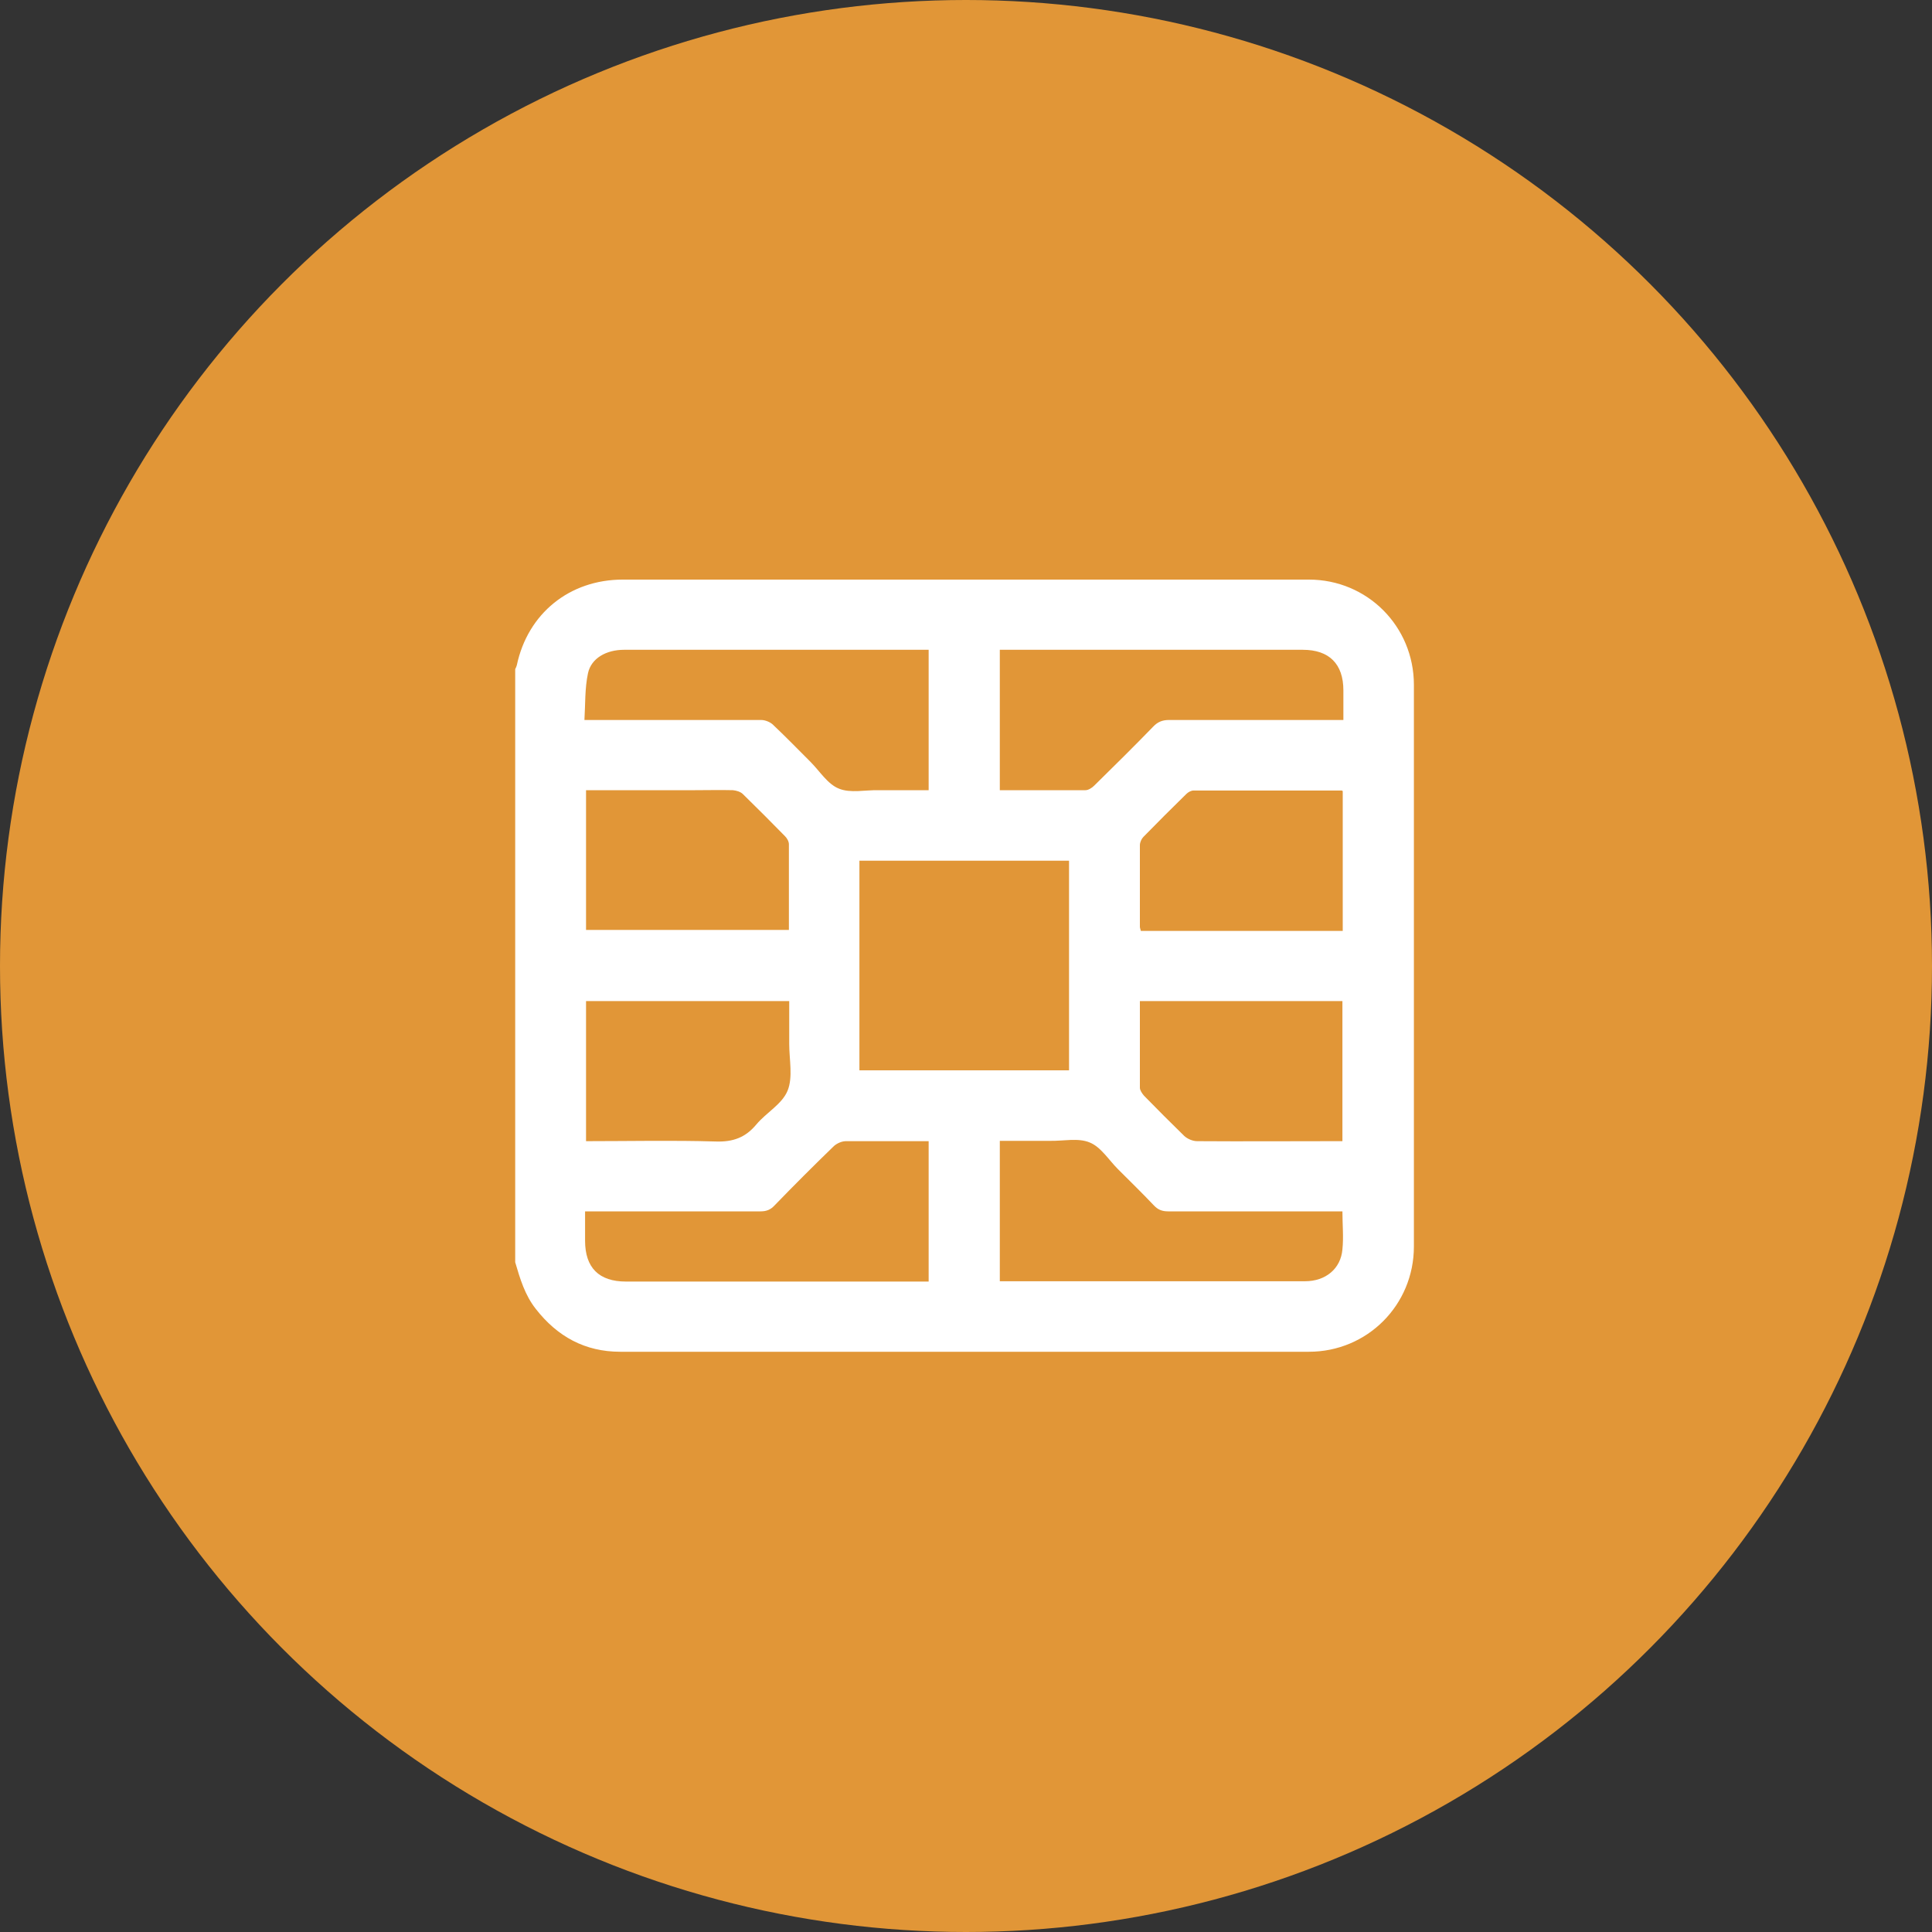 <?xml version="1.0" encoding="UTF-8"?>
<svg xmlns="http://www.w3.org/2000/svg" width="60" height="60" viewBox="0 0 60 60" fill="none">
  <rect x="0" y="0" width="60" height="60" fill="#333333" stroke="none"/>
  <circle cx="30" cy="30" r="30" fill="#E19637"></circle>
  <g clip-path="url(#clip0_3049_234)">
    <path d="M16 39.2C16 33.06 16 26.92 16 20.78C16.02 20.74 16.04 20.7 16.05 20.66C16.39 19.05 17.69 18 19.34 18C26.44 18 33.54 18 40.65 18C42.46 18 43.91 19.45 43.91 21.27C43.91 27.08 43.91 32.89 43.91 38.71C43.91 40.53 42.46 41.98 40.65 41.98C33.52 41.98 26.39 41.98 19.26 41.98C18.17 41.98 17.31 41.51 16.64 40.65C16.3 40.22 16.15 39.71 16 39.2ZM26.69 33.24H33.2V26.73H26.69V33.24ZM28.85 20.18H28.53C27.45 20.18 26.37 20.18 25.29 20.18C23.32 20.18 21.35 20.18 19.38 20.18C18.83 20.18 18.36 20.44 18.26 20.91C18.16 21.38 18.18 21.87 18.15 22.36C18.32 22.36 18.42 22.36 18.52 22.36C20.23 22.36 21.93 22.36 23.64 22.36C23.77 22.36 23.94 22.43 24.03 22.53C24.42 22.9 24.79 23.28 25.17 23.66C25.46 23.95 25.7 24.35 26.05 24.49C26.41 24.64 26.87 24.53 27.29 24.54C27.8 24.54 28.32 24.54 28.84 24.54V20.18H28.85ZM41.72 22.36C41.72 22.04 41.72 21.74 41.72 21.44C41.72 20.62 41.28 20.18 40.46 20.18C37.42 20.18 34.38 20.18 31.34 20.18H31.05V24.54C31.95 24.54 32.83 24.54 33.71 24.54C33.8 24.54 33.91 24.47 33.98 24.4C34.59 23.8 35.21 23.19 35.81 22.57C35.95 22.42 36.1 22.36 36.3 22.36C38 22.36 39.69 22.36 41.39 22.36C41.49 22.36 41.58 22.36 41.71 22.36H41.72ZM28.84 35.44C27.97 35.44 27.12 35.44 26.27 35.44C26.14 35.44 25.99 35.51 25.9 35.59C25.27 36.2 24.66 36.81 24.05 37.44C23.93 37.57 23.8 37.62 23.62 37.62C21.9 37.62 20.19 37.62 18.47 37.62C18.37 37.62 18.28 37.62 18.17 37.62C18.17 37.95 18.17 38.24 18.17 38.53C18.17 39.37 18.6 39.8 19.44 39.8C22.47 39.8 25.5 39.8 28.54 39.8C28.64 39.8 28.73 39.8 28.84 39.8V35.44ZM41.71 37.62C39.88 37.62 38.08 37.62 36.28 37.62C36.09 37.62 35.96 37.57 35.83 37.43C35.47 37.05 35.09 36.68 34.72 36.31C34.43 36.02 34.19 35.62 33.84 35.48C33.48 35.33 33.02 35.44 32.6 35.43C32.09 35.43 31.57 35.43 31.05 35.43V39.79C31.17 39.79 31.26 39.79 31.36 39.79C32.69 39.79 34.03 39.79 35.36 39.79C37.08 39.79 38.81 39.79 40.53 39.79C41.17 39.79 41.64 39.4 41.69 38.8C41.73 38.42 41.69 38.03 41.69 37.61L41.71 37.62ZM18.2 24.54V28.88H24.5C24.5 27.98 24.5 27.1 24.5 26.22C24.5 26.13 24.44 26.03 24.38 25.97C23.95 25.53 23.51 25.09 23.07 24.66C23 24.59 22.87 24.55 22.76 24.54C22.37 24.53 21.98 24.54 21.59 24.54C20.47 24.54 19.34 24.54 18.2 24.54ZM41.7 28.9V24.57C41.7 24.57 41.68 24.55 41.67 24.55C40.14 24.55 38.6 24.55 37.07 24.55C36.99 24.55 36.9 24.6 36.84 24.66C36.39 25.1 35.95 25.54 35.51 25.99C35.45 26.05 35.4 26.16 35.4 26.25C35.4 27.09 35.4 27.94 35.4 28.78C35.4 28.82 35.42 28.86 35.43 28.91H41.7V28.9ZM18.2 31.09V35.44C19.55 35.44 20.89 35.41 22.22 35.45C22.76 35.47 23.15 35.33 23.49 34.92C23.8 34.55 24.29 34.29 24.46 33.87C24.63 33.45 24.51 32.91 24.51 32.42C24.51 31.98 24.51 31.54 24.51 31.09H18.2ZM35.4 31.09C35.4 32 35.4 32.89 35.4 33.78C35.4 33.86 35.47 33.96 35.53 34.03C35.94 34.45 36.36 34.87 36.78 35.28C36.88 35.37 37.04 35.44 37.18 35.44C38.6 35.45 40.03 35.44 41.45 35.44H41.69V31.09H35.38H35.4Z" fill="white"></path>
  </g>
  <defs>
    <clipPath id="clip0_3049_234">
      <rect width="27.91" height="23.98" fill="white" transform="translate(16 18)"></rect>
    </clipPath>
  </defs>
</svg>
